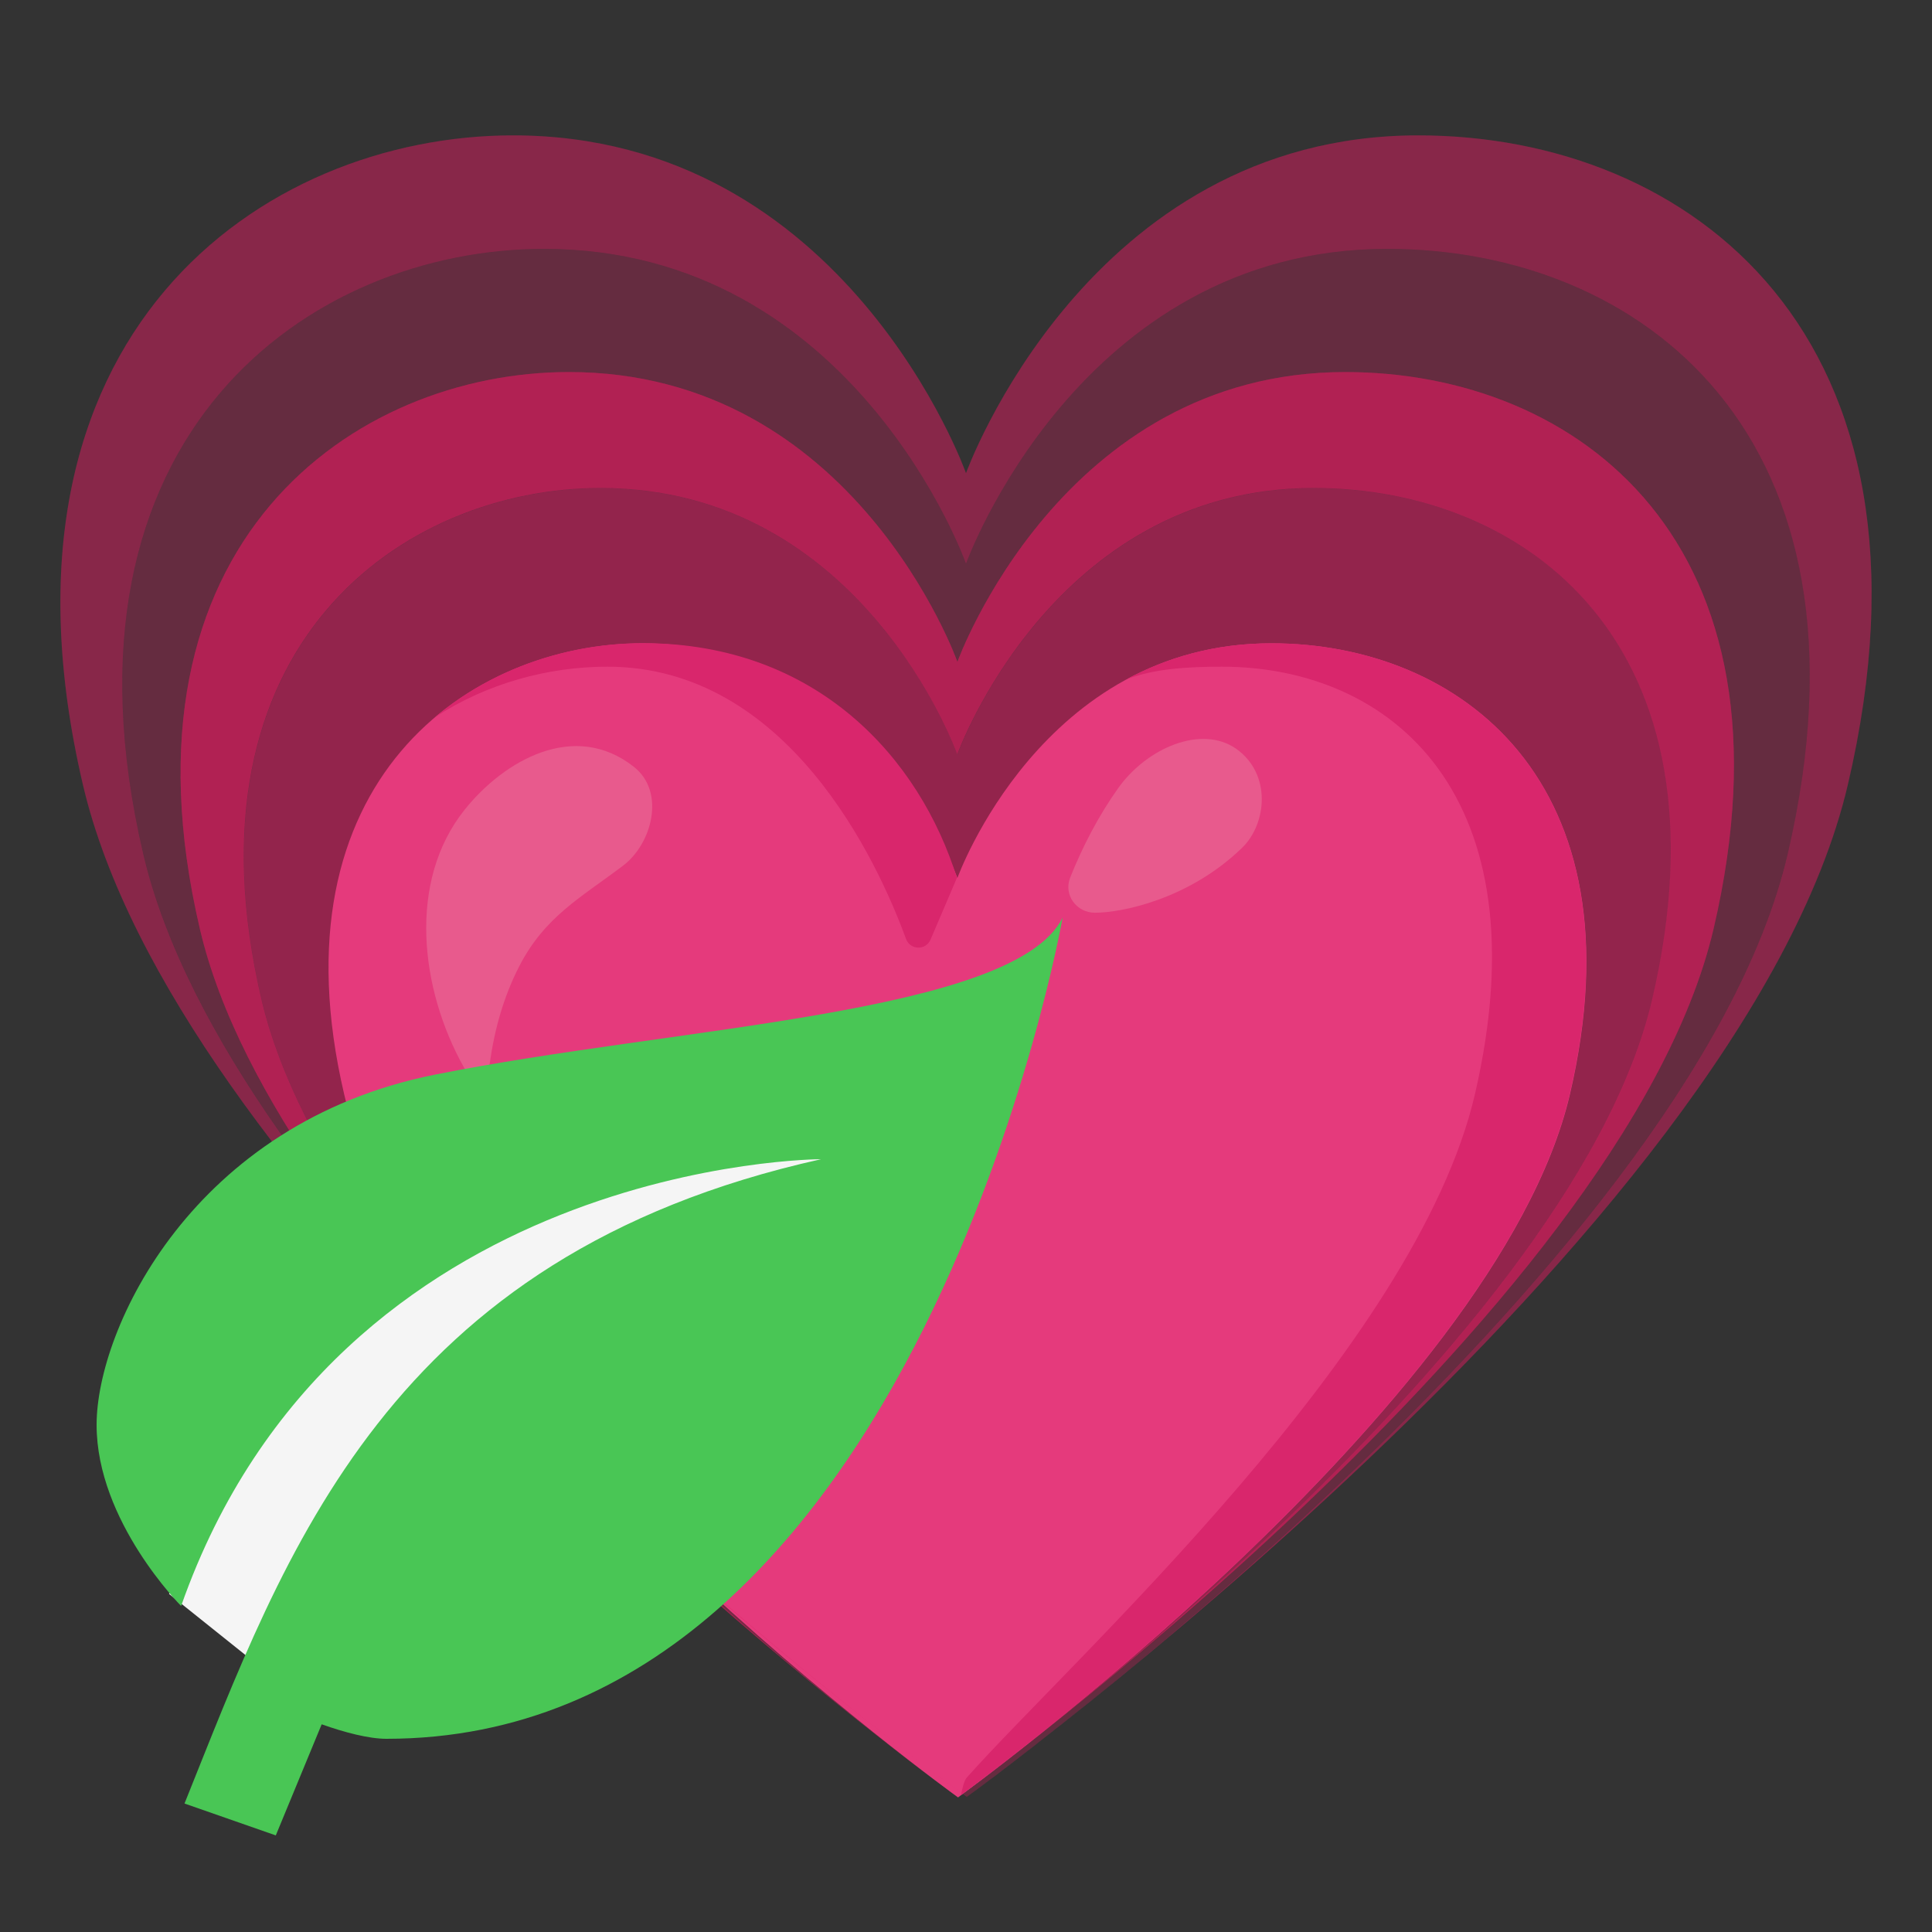 <svg width="40" height="40" viewBox="0 0 40 40" fill="none" xmlns="http://www.w3.org/2000/svg">
<rect x="0" y="0" width="40" height="40" fill="#333333" stroke="none"/>
<path opacity="0.3" d="M29.363 2.803C22.516 2.803 20 9.797 20 9.797C20 9.797 17.519 2.803 10.622 2.803C5.441 2.803 -0.466 6.909 1.716 16.244C3.597 24.291 15.841 34.047 19.175 36.581C15.988 34.153 4.709 25.131 2.966 17.678C0.931 8.978 6.438 5.153 11.262 5.153C17.688 5.153 20 11.672 20 11.672C20 11.672 22.344 5.153 28.722 5.153C33.938 5.153 39.044 8.978 37.013 17.675C34.981 26.363 20.041 37.188 20.016 37.203C19.991 37.219 36.075 25.575 38.259 16.241C40.441 6.909 34.959 2.803 29.363 2.803Z" fill="#D81B60"/>
<path opacity="0.3" d="M37.013 17.675C39.047 8.981 33.938 5.153 28.722 5.153C22.344 5.153 20 11.672 20 11.672C20 11.672 17.688 5.153 11.263 5.153C6.438 5.153 0.931 8.978 2.966 17.675C4.709 25.128 15.988 34.153 19.175 36.578C19.706 36.981 20.013 37.203 20.016 37.203C20.038 37.188 34.978 26.363 37.013 17.675Z" fill="#D81B60"/>
<path d="M26.322 13.319C21.566 13.319 19.822 18.178 19.822 18.178C19.822 18.178 18.097 13.319 13.31 13.319C9.713 13.319 5.61 16.172 7.125 22.653C8.641 29.134 19.835 37.212 19.835 37.212C19.835 37.212 30.988 29.137 32.504 22.656C34.019 16.172 30.21 13.319 26.322 13.319Z" fill="#EF5090"/>
<path d="M12.575 13.803C16.306 13.803 18.163 17.816 18.759 19.441C18.844 19.672 19.169 19.681 19.266 19.453L19.812 18.175C19.044 15.713 16.925 13.316 13.309 13.316C11.812 13.316 10.231 13.812 9 14.853C10.084 14.144 11.359 13.803 12.575 13.803ZM26.322 13.319C25.147 13.319 24.156 13.616 23.328 14.062C23.9 13.844 24.597 13.803 25.297 13.803C28.816 13.803 31.962 16.469 30.541 22.637C29.322 27.931 22.194 34.353 20.016 36.803C19.966 36.859 19.928 37 19.897 37.163C20.831 36.475 31.05 28.841 32.497 22.656C34.019 16.172 30.209 13.319 26.322 13.319Z" fill="#DA2E75"/>
<path d="M9.622 16.762C10.434 15.747 11.891 14.906 13.122 15.875C13.787 16.397 13.497 17.472 12.9 17.922C12.031 18.581 11.275 18.978 10.747 20.012C10.428 20.634 10.238 21.312 10.141 22.006C10.103 22.278 9.744 22.347 9.609 22.106C8.694 20.478 8.434 18.244 9.622 16.762ZM22.669 18.897C22.288 18.897 22.016 18.528 22.156 18.172C22.416 17.519 22.75 16.881 23.15 16.319C23.744 15.484 24.875 15 25.594 15.503C26.328 16.022 26.231 17.053 25.716 17.553C24.613 18.622 23.219 18.897 22.669 18.897Z" fill="#F386AB"/>
<path opacity="0.3" d="M27.85 7.703C21.979 7.703 19.822 13.703 19.822 13.703C19.822 13.703 17.694 7.703 11.778 7.703C7.335 7.703 2.266 11.225 4.138 19.231C5.753 26.141 16.269 34.513 19.119 36.678C16.419 34.622 6.888 26.994 5.413 20.694C3.694 13.341 8.347 10.103 12.432 10.103C17.866 10.103 19.819 15.616 19.819 15.616C19.819 15.616 21.8 10.103 27.194 10.103C31.604 10.103 35.925 13.341 34.207 20.694C32.488 28.041 19.857 37.191 19.832 37.209C19.807 37.228 33.607 27.234 35.478 19.228C37.35 11.222 32.654 7.703 27.85 7.703Z" fill="#D81B60"/>
<path opacity="0.3" d="M19.835 37.212C19.831 37.209 19.572 37.022 19.122 36.681C19.572 37.022 19.835 37.212 19.835 37.212Z" fill="#D81B60"/>
<path opacity="0.4" d="M34.209 20.697C35.928 13.344 31.609 10.106 27.197 10.106C21.803 10.106 19.822 15.619 19.822 15.619C19.822 15.619 17.866 10.106 12.434 10.106C8.353 10.106 3.697 13.341 5.416 20.697C6.891 26.997 16.422 34.625 19.122 36.681C19.572 37.022 19.831 37.212 19.834 37.212C19.859 37.194 32.491 28.044 34.209 20.697Z" fill="#D81B60"/>
<path opacity="0.3" d="M27.85 7.703C21.979 7.703 19.822 13.703 19.822 13.703C19.822 13.703 17.694 7.703 11.778 7.703C7.335 7.703 2.266 11.225 4.138 19.231C5.753 26.141 16.269 34.513 19.119 36.678C16.419 34.622 6.888 26.994 5.413 20.694C3.694 13.341 8.347 10.103 12.432 10.103C17.866 10.103 19.819 15.616 19.819 15.616C19.819 15.616 21.8 10.103 27.194 10.103C31.604 10.103 35.925 13.341 34.207 20.694C32.488 28.041 19.857 37.191 19.832 37.209C19.807 37.228 33.607 27.234 35.478 19.228C37.35 11.222 32.654 7.703 27.85 7.703V7.703Z" fill="#D81B60"/>
<path opacity="0.3" d="M29.363 2.803C22.516 2.803 20 9.797 20 9.797C20 9.797 17.519 2.803 10.622 2.803C5.441 2.803 -0.466 6.909 1.716 16.244C3.597 24.291 15.841 34.047 19.175 36.581C15.988 34.153 4.709 25.131 2.966 17.678C0.931 8.978 6.438 5.153 11.262 5.153C17.688 5.153 20 11.672 20 11.672C20 11.672 22.344 5.153 28.722 5.153C33.938 5.153 39.044 8.978 37.013 17.675C34.981 26.363 20.041 37.188 20.016 37.203C19.991 37.219 36.075 25.575 38.259 16.241C40.441 6.909 34.959 2.803 29.363 2.803Z" fill="#D81B60"/>
<path opacity="0.3" d="M20.015 37.203C20.012 37.2 19.706 36.978 19.178 36.578C19.706 36.981 20.015 37.203 20.015 37.203Z" fill="#D81B60"/>
<path opacity="0.3" d="M27.85 7.703C21.979 7.703 19.822 13.703 19.822 13.703C19.822 13.703 17.694 7.703 11.778 7.703C7.335 7.703 2.266 11.225 4.138 19.231C5.753 26.141 16.269 34.513 19.119 36.678C16.419 34.622 6.888 26.994 5.413 20.694C3.694 13.341 8.347 10.103 12.432 10.103C17.866 10.103 19.819 15.616 19.819 15.616C19.819 15.616 21.8 10.103 27.194 10.103C31.604 10.103 35.925 13.341 34.207 20.694C32.488 28.041 19.857 37.191 19.832 37.209C19.807 37.228 33.607 27.234 35.478 19.228C37.35 11.222 32.654 7.703 27.85 7.703V7.703Z" fill="#D81B60"/>
<path d="M8 25L17.5 23.5L6 35L3.5 33L8 25Z" fill="#F5F5F5"/>
<path d="M17 24C8 26 5.9 32.17 3.82 37.34L5.71 38L6.66 35.7C7.14 35.87 7.64 36 8 36C19 36 22 19 22 19C21 21 14 21.25 9 22.25C4 23.25 2 27.5 2 29.5C2 31.5 3.75 33.25 3.75 33.25C7 24 17 24 17 24Z" fill="#49C655"/>
</svg>
